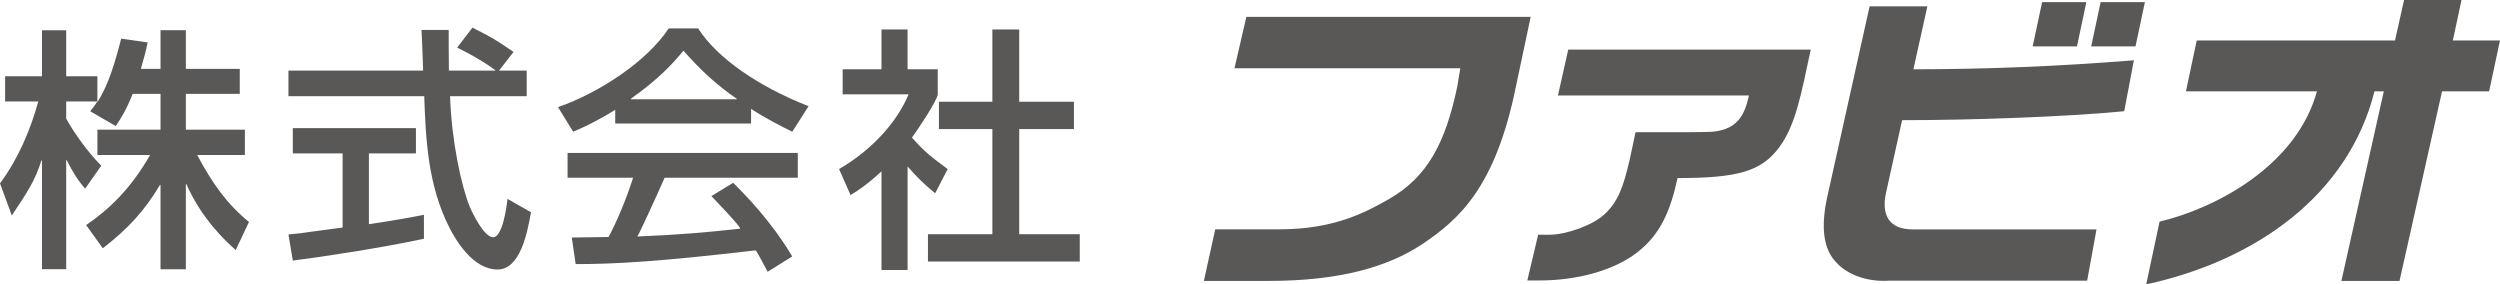 <?xml version="1.0" encoding="utf-8"?>
<!-- Generator: Adobe Illustrator 23.0.2, SVG Export Plug-In . SVG Version: 6.00 Build 0)  -->
<svg version="1.1" id="レイヤー_1" xmlns="http://www.w3.org/2000/svg" xmlns:xlink="http://www.w3.org/1999/xlink" x="0px"
	 y="0px" width="194px" height="22.066px" viewBox="0 0 194 22.066" style="enable-background:new 0 0 194 22.066;"
	 xml:space="preserve">
<style type="text/css">
	.st0{fill:#595857;}
</style>
<g>
	<g>
		<g>
			<g>
				<path class="st0" d="M118.781,1.308l-1.159,5.469c-1.587,7.787-4.428,10.257-7.202,12.133
					c-2.656,1.784-6.417,2.889-11.962,2.889H93.42l0.883-4.003h4.971c4.197,0,6.656-1.28,8.546-2.371
					c2.985-1.725,4.349-4.375,5.263-8.696l0.236-1.432H95.795l0.923-3.989H118.781z"/>
				<path class="st0" d="M121.696,3.851l-0.799,3.556h14.823c-0.332,1.497-0.889,2.835-3.339,2.835l-1.44,0.017h-4.023l-0.459,2.155
					c-0.487,2.085-0.892,3.247-1.972,4.234c-0.917,0.841-2.951,1.567-4.259,1.567h-0.867l-0.841,3.548h1.01
					c2.549,0,5.539-0.647,7.517-2.175c1.843-1.426,2.594-3.306,3.131-5.77c4.687,0,6.493-0.526,7.871-2.36
					c1.308-1.73,1.753-4.304,2.464-7.607H121.696z"/>
				<path class="st0" d="M148.48,5.376c5.41,0,11.171-0.217,17.11-0.698l-0.751,3.953c-4.667,0.45-12.046,0.695-17.236,0.695l0,0
					l-1.252,5.657c-0.363,1.682,0.228,2.816,2.059,2.816h14.28l-0.726,3.981h-15.371c-1.53,0.099-2.945-0.349-3.874-1.187
					c-0.413-0.425-1.739-1.485-0.951-5.188l3.314-14.915h4.482L148.48,5.376z M161.173,3.601h-3.438l0.734-3.438h3.432
					L161.173,3.601z M165.716,3.601h-3.44l0.734-3.438h3.435L165.716,3.601z"/>
				<path class="st0" d="M184.264,7.07c-2.037,8.122-9.281,13.163-17.717,14.997l1.035-4.87c4.189-0.988,10.606-4.237,12.218-10.127
					v0.017h-10.17l0.836-3.947h15.388l0.7-3.139h4.459l-0.672,3.139H194l-0.844,3.947h-3.654l-3.3,14.713h-4.51l3.291-14.713h-0.72
					V7.07z"/>
			</g>
			<g>
				<path class="st0" d="M10.296,7.286C9.779,8.591,9.359,9.208,8.985,9.784L6.999,8.631c0.245-0.296,0.343-0.433,0.56-0.757H5.137
					v1.333c0.616,1.114,1.643,2.56,2.72,3.651l-1.252,1.784c-0.596-0.692-0.99-1.345-1.432-2.22H5.137v8.47H3.257v-8.445H3.215
					c-0.476,1.53-1.075,2.45-2.299,4.276L0,14.226c1.404-1.882,2.341-4.088,2.973-6.352H0.396V5.916h2.861v-3.57h1.879v3.57h2.422
					v1.958h0.037c0.531-0.884,1.072-1.958,1.809-4.875l2.054,0.293c-0.11,0.56-0.27,1.176-0.526,2.051h1.525V2.346h1.966v2.996
					h4.183v1.944h-4.183v2.776h4.58v1.967h-3.699c1.181,2.22,2.329,3.82,4.017,5.196l-1.03,2.177
					c-0.76-0.672-2.622-2.38-3.829-5.114h-0.039v6.605h-1.966v-6.549h-0.039c-1.168,1.966-2.464,3.395-4.442,4.923l-1.291-1.803
					c1.783-1.215,3.469-2.822,4.962-5.435H7.559v-1.967h4.898V7.286H10.296z"/>
				<path class="st0" d="M38.723,5.48h2.149v1.983h-5.947c0.11,3.429,0.869,6.98,1.539,8.608c0.242,0.554,1.111,2.338,1.806,2.338
					c0.715,0,1.035-2.276,1.114-2.973l1.823,1.035c-0.276,1.524-0.813,4.442-2.594,4.442c-1.927,0-3.235-2.284-3.713-3.196
					c-1.722-3.351-1.862-7.002-1.98-10.254H22.384V5.48h10.451c-0.042-1.052-0.096-2.838-0.124-3.156h2.107
					c0,1.01,0,1.75,0.017,3.156h3.593V5.441c-1.091-0.793-1.963-1.252-2.954-1.747l1.187-1.55c1.57,0.799,1.609,0.816,3.193,1.885
					L38.723,5.48z M22.384,18.193c0.492-0.037,0.712-0.079,0.985-0.101c0.484-0.082,2.703-0.352,3.218-0.436v-5.75h-3.865V9.942
					h9.554v1.963h-3.649v5.491c2.281-0.337,3.494-0.571,4.27-0.731v1.862c-3.215,0.692-7.798,1.395-10.175,1.694L22.384,18.193z"/>
				<path class="st0" d="M59.569,21.088c-0.194-0.377-0.878-1.663-0.934-1.66c-7.362,0.858-10.825,1.066-13.964,1.066l-0.301-2.062
					c0.416,0,1.91-0.022,2.858-0.042c0.616-1.165,1.333-2.816,1.902-4.6h-5.086v-1.924H61.91v1.924H51.577
					c-0.667,1.508-2.062,4.563-2.127,4.563c3.55-0.155,5.227-0.309,7.975-0.608c0.214-0.028-2.467-2.774-2.22-2.526l1.688-1.035
					c0.847,0.835,2.951,2.957,4.585,5.716L59.569,21.088z M47.742,8.521c-1.505,0.923-2.419,1.342-3.266,1.699l-1.173-1.907
					c3.193-1.111,6.901-3.547,8.589-6.11h2.282c1.469,2.301,4.701,4.526,8.572,6.037l-1.266,1.981
					c-0.841-0.416-1.994-0.99-3.196-1.772v1.136H47.742V8.521z M57.172,7.702V7.663c-1.53-1.03-2.903-2.321-4.135-3.73
					c-0.788,0.948-1.859,2.158-4.082,3.73v0.039H57.172z"/>
				<path class="st0" d="M70.428,20.952h-2.025v-7.655c-1.131,1.047-1.902,1.544-2.4,1.84l-0.892-2.017
					c2.56-1.491,4.501-3.64,5.393-5.801H65.39V5.376h3.013V2.284h2.025v3.092h2.341V7.32c0,0.419-1.584,2.802-2.003,3.356
					c1.013,1.148,1.488,1.486,2.774,2.445l-0.973,1.876c-0.911-0.748-1.443-1.286-2.138-2.079V20.952z M77.008,2.284h2.084v5.612
					h4.245v2.121h-4.245v8.156h4.698v2.124H72.009v-2.124h4.999v-8.156h-4.147V7.897h4.147V2.284z"/>
			</g>
		</g>
	</g>
</g>
</svg>
